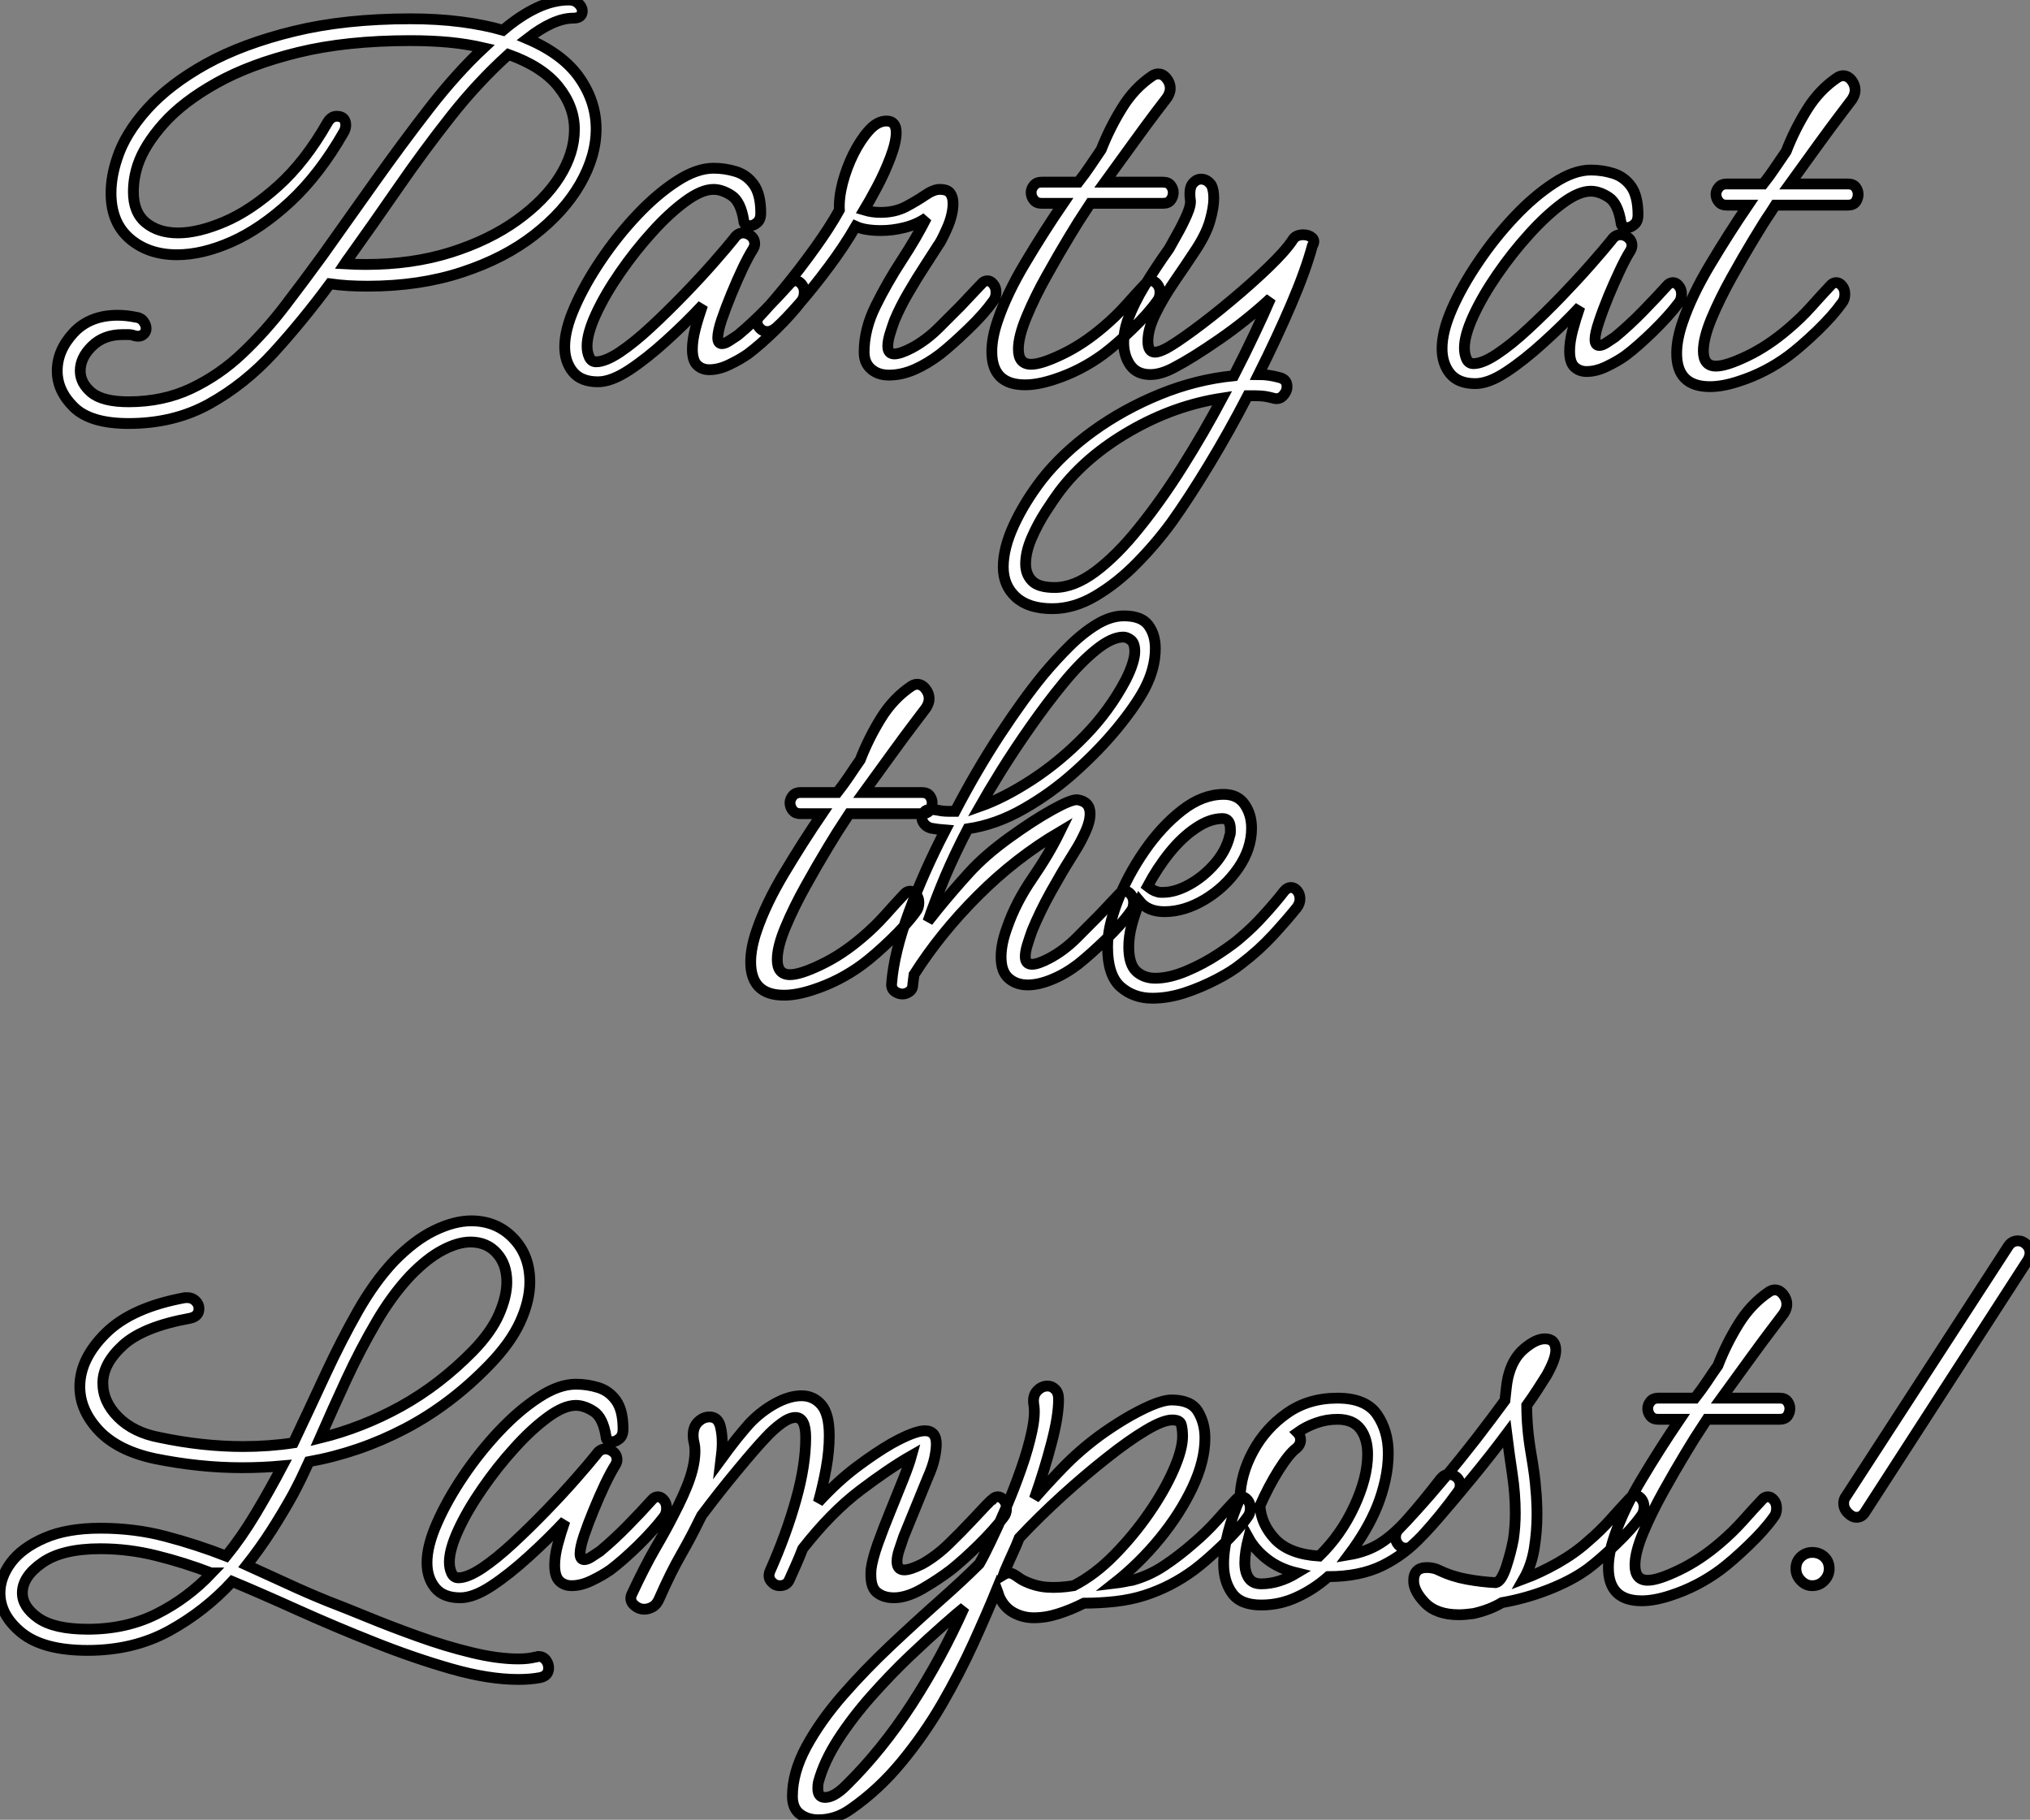<?xml version="1.0" standalone="no"?>
<svg xmlns="http://www.w3.org/2000/svg" viewBox="2.004 5.496 187.93 168.442"><rect x="2.004" y="5.496" width="187.93" height="168.442" fill="#808080" stroke="none"/><path d="M10.14 4.14L10.14 4.14Q6.61 4.14 5.07 2.63Q3.53 1.12 3.53-0.73L3.53-0.73Q3.53-2.63 5.04-4.26Q6.55-5.88 9.13-5.88L9.13-5.88Q9.91-5.88 10.75-5.71L10.75-5.71Q11.26-5.66 11.51-5.32Q11.76-4.98 11.76-4.65L11.76-4.65Q11.76-4.31 11.48-4.09Q11.20-3.86 10.70-3.98L10.70-3.98Q10.42-4.09 10.14-4.09Q9.86-4.09 9.58-4.09L9.58-4.09Q7.84-4.09 6.75-3.02Q5.66-1.96 5.66-0.73L5.66-0.73Q5.66 0.39 6.69 1.26Q7.73 2.13 10.14 2.13L10.14 2.13Q13.33 2.13 15.93 0.90Q18.54-0.34 20.66-2.35Q22.79-4.37 24.61-6.75Q26.43-9.13 28.06-11.37L28.06-11.37Q30.41-14.67 32.93-18.23Q35.45-21.78 37.97-25.03Q40.49-28.28 43.01-30.63L43.01-30.63Q41.55-30.97 39.87-31.14Q38.19-31.30 36.23-31.30L36.23-31.30Q30.30-31.30 25.84-30.21Q21.39-29.12 18.28-27.38Q15.18-25.65 13.38-23.63Q11.59-21.62 10.98-19.77L10.98-19.77Q10.58-18.54 10.58-17.30L10.58-17.30Q10.58-15.40 11.73-14.45Q12.88-13.50 14.73-13.50L14.73-13.50Q16.58-13.50 19.01-14.53Q21.45-15.57 23.97-17.84Q26.49-20.10 28.56-23.74L28.56-23.74Q28.90-24.30 29.40-24.30L29.40-24.30Q30.24-24.30 30.24-23.46L30.24-23.46Q30.24-23.18 30.07-22.85L30.07-22.85Q27.83-18.93 25.12-16.41Q22.40-13.89 19.68-12.68Q16.97-11.48 14.62-11.48L14.62-11.48Q11.98-11.48 10.25-12.96Q8.51-14.45 8.51-17.19L8.51-17.19Q8.51-18.70 9.07-20.38L9.07-20.38Q9.80-22.68 11.87-24.98Q13.94-27.27 17.33-29.15Q20.72-31.02 25.45-32.17Q30.18-33.32 36.23-33.32L36.23-33.32Q38.75-33.32 40.91-33.04Q43.06-32.76 44.80-32.26L44.80-32.26Q46.37-33.60 47.91-34.33Q49.45-35.06 50.90-35.06L50.90-35.06Q51.46-35.06 51.80-34.72Q52.14-34.38 52.14-34.05L52.14-34.05Q52.14-33.38 51.30-33.38L51.30-33.38Q49.50-33.38 47.04-31.47L47.04-31.47Q50.34-30.07 51.88-27.86Q53.42-25.65 53.42-23.13L53.42-23.13Q53.42-20.61 51.94-18.03Q50.46-15.46 47.68-13.30Q44.91-11.14 40.99-9.86Q37.07-8.57 32.26-8.57L32.26-8.57Q31.36-8.57 30.46-8.62Q29.57-8.68 28.78-8.79L28.78-8.79Q26.26-5.38 23.58-2.44Q20.89 0.50 17.61 2.32Q14.34 4.14 10.14 4.14ZM30.58-11.26L30.58-11.26Q30.46-11.09 30.35-10.95Q30.24-10.81 30.13-10.64L30.13-10.64Q31.14-10.58 32.09-10.58L32.09-10.58Q36.40-10.58 39.96-11.70Q43.51-12.82 46.09-14.67Q48.66-16.52 50.04-18.70Q51.41-20.89 51.41-23.07L51.41-23.07Q51.41-25.20 49.92-27.05Q48.44-28.90 45.30-30.02L45.30-30.02Q42.45-27.44 39.96-24.28Q37.46-21.11 35.14-17.75Q32.82-14.39 30.58-11.26ZM53.59 0.28L53.59 0.28Q52.02 0.28 51.27-0.64Q50.51-1.57 50.51-2.97L50.51-2.97Q50.51-4.54 51.44-6.64Q52.36-8.74 53.87-10.98Q55.38-13.22 57.20-15.15Q59.02-17.08 60.87-18.28Q62.72-19.49 64.29-19.49L64.29-19.49Q65.35-19.49 66.36-19.18Q67.37-18.87 68.01-17.98Q68.66-17.08 68.66-15.34L68.66-15.34Q68.66-14.73 68.32-14.45Q67.98-14.17 67.70-14.17L67.70-14.17Q67.09-14.17 67.09-14.62L67.09-14.62Q66.81-16.41 65.94-16.97Q65.07-17.53 64.29-17.53L64.29-17.53Q63.17-17.53 61.66-16.41Q60.14-15.29 58.58-13.55Q57.01-11.82 55.64-9.83Q54.26-7.84 53.42-6.02Q52.58-4.20 52.58-3.02L52.58-3.02Q52.58-2.46 52.78-2.02Q52.98-1.57 53.42-1.57L53.42-1.57Q54.26-1.57 55.61-2.46Q56.95-3.36 58.49-4.79Q60.03-6.22 61.54-7.78Q63.06-9.35 64.29-10.75Q65.52-12.15 66.19-12.99L66.19-12.99Q66.53-13.50 67.03-13.50L67.03-13.50Q67.42-13.50 67.76-13.22Q68.10-12.94 68.10-12.49L68.10-12.49Q68.10-12.26 67.93-11.98L67.93-11.98Q67.54-11.37 67.00-10.25Q66.47-9.13 65.94-7.84Q65.41-6.55 65.04-5.46Q64.68-4.37 64.68-3.81L64.68-3.81Q64.68-3.25 65.07-3.25L65.07-3.25Q65.35-3.25 65.77-3.53Q66.19-3.81 66.53-4.03L66.53-4.03Q67.87-5.15 69.10-6.41Q70.34-7.67 71.34-8.79L71.34-8.79Q71.57-9.07 71.90-9.07L71.90-9.07Q72.18-9.07 72.44-8.76Q72.69-8.46 72.69-8.01L72.69-8.01Q72.69-7.50 72.41-7.17L72.41-7.17Q71.51-5.99 70.06-4.56Q68.60-3.14 67.48-2.30L67.48-2.30Q66.75-1.79 65.77-1.32Q64.79-0.84 63.90-0.84L63.90-0.84Q63.22-0.84 62.78-1.26Q62.33-1.68 62.33-2.74L62.33-2.74Q62.33-3.58 62.61-4.65Q62.89-5.71 63.28-6.83L63.28-6.83Q61.71-5.15 59.92-3.53Q58.13-1.90 56.48-0.81Q54.82 0.28 53.59 0.28ZM80.53-0.34L80.53-0.34Q79.52-0.34 78.88-0.90Q78.23-1.46 78.23-2.46L78.23-2.46Q78.23-4.59 79.30-6.75Q80.36-8.90 81.73-11.00Q83.10-13.10 84-14.90L84-14.90Q83.10-14.28 81.98-14Q80.86-13.72 79.80-13.72L79.80-13.72Q78.29-13.72 77.45-14.11L77.45-14.11Q76.38-12.26 74.98-10.39Q73.58-8.51 72.27-7Q70.95-5.49 70.06-4.70L70.06-4.70Q69.66-4.37 69.27-4.37L69.27-4.37Q68.88-4.37 68.60-4.65Q68.32-4.93 68.32-5.26L68.32-5.26Q68.32-5.54 68.54-5.77L68.54-5.77Q69.55-6.83 70.92-8.51Q72.30-10.19 73.67-12.10Q75.04-14 75.94-15.62L75.94-15.62Q75.88-16.74 76.24-18.14Q76.61-19.54 77.25-20.83Q77.90-22.12 78.68-22.99Q79.46-23.86 80.30-23.86L80.30-23.86Q81.20-23.86 81.20-22.79L81.20-22.79Q81.20-21.90 80.67-20.50Q80.14-19.10 79.44-17.78Q78.74-16.46 78.23-15.62L78.23-15.62Q78.96-15.40 79.74-15.40L79.74-15.40Q81.09-15.40 82.10-15.93Q83.10-16.46 83.89-17.00Q84.67-17.53 85.23-17.53L85.23-17.53Q85.96-17.53 86.21-17.16Q86.46-16.80 86.46-16.24L86.46-16.24Q86.46-15.18 85.90-13.92Q85.34-12.66 85.06-12.32L85.06-12.32Q84.67-11.70 83.89-10.50Q83.10-9.30 82.32-7.95Q81.54-6.61 81.03-5.38L81.03-5.38Q80.81-4.76 80.61-4.12Q80.42-3.47 80.42-3.02L80.42-3.02Q80.42-2.30 81.03-2.30L81.03-2.30Q81.59-2.30 82.66-2.86L82.66-2.86Q84-3.58 85.15-4.73Q86.30-5.88 87.14-6.72L87.14-6.72Q87.19-6.78 87.67-7.28Q88.14-7.78 88.62-8.29Q89.10-8.79 89.10-8.79L89.10-8.79Q89.32-9.07 89.66-9.07L89.66-9.07Q89.94-9.07 90.19-8.76Q90.44-8.46 90.44-8.01L90.44-8.01Q90.44-7.50 90.16-7.17L90.16-7.17Q89.32-5.99 87.86-4.59Q86.41-3.19 85.29-2.30L85.29-2.30Q84.11-1.40 82.91-0.87Q81.70-0.34 80.53-0.34ZM93.13 0.56L93.13 0.56Q90.05 0.56 90.05-2.52L90.05-2.52Q90.05-3.81 90.61-5.43L90.61-5.43Q91.45-7.90 93.16-10.75Q94.86-13.61 96.66-16.24L96.66-16.24L94.64-16.24Q94.19-16.24 93.94-16.55Q93.69-16.86 93.69-17.25L93.69-17.25Q93.69-17.58 93.94-17.89Q94.19-18.20 94.64-18.20L94.64-18.20L98.06-18.20Q98.67-18.98 99.18-19.74Q99.68-20.50 100.18-21.22L100.18-21.22Q100.97-23.24 102.12-25.09Q103.26-26.94 104.94-28.06L104.94-28.06Q105.22-28.22 105.45-28.22L105.45-28.22Q105.90-28.22 106.23-27.80Q106.57-27.38 106.57-26.88L106.57-26.88Q106.57-26.49 106.29-26.04L106.29-26.04Q106.12-25.82 105.22-24.64Q104.33-23.46 103.10-21.76Q101.86-20.05 100.52-18.20L100.52-18.20L105.90-18.20Q106.40-18.20 106.62-17.89Q106.85-17.58 106.85-17.25L106.85-17.25Q106.85-16.86 106.62-16.55Q106.40-16.24 105.90-16.24L105.90-16.24L99.18-16.24L98.67-15.46Q98.17-14.73 97.19-13.10Q96.21-11.48 95.12-9.52Q94.02-7.56 93.27-5.74Q92.51-3.92 92.51-2.74L92.51-2.74Q92.51-1.34 93.69-1.34L93.69-1.34Q94.64-1.34 96.57-2.27Q98.50-3.19 100.41-4.82L100.41-4.82Q101.53-5.77 102.48-6.83Q103.43-7.90 104.27-8.79L104.27-8.79Q104.50-9.07 104.83-9.07L104.83-9.07Q105.11-9.07 105.36-8.76Q105.62-8.46 105.62-8.01L105.62-8.01Q105.62-7.50 105.34-7.17L105.34-7.17Q104.50-5.99 103.01-4.56Q101.53-3.14 100.41-2.30L100.41-2.30Q98.28-0.73 95.82 0.06L95.82 0.06Q94.30 0.56 93.13 0.56ZM104.72-0.39L104.72-0.39Q103.49-0.39 102.87-1.26Q102.26-2.13 102.26-3.36L102.26-3.36Q102.26-4.31 102.59-5.32L102.59-5.32Q103.21-7 104.22-8.65Q105.22-10.30 106.46-12.04L106.46-12.04Q106.68-12.43 107.18-13.33Q107.69-14.22 108.11-15.18Q108.53-16.13 108.42-16.63L108.42-16.63Q108.30-17.64 108.64-18.06Q108.98-18.48 109.42-18.48L109.42-18.48Q109.98-18.48 110.38-17.92L110.38-17.92Q110.60-17.47 110.60-16.69L110.60-16.69Q110.60-15.85 110.24-14.59Q109.87-13.33 108.86-11.82L108.86-11.82Q107.97-10.47 106.93-8.96Q105.90-7.45 105.20-6.02Q104.50-4.59 104.50-3.47L104.50-3.47Q104.50-2.46 105.17-2.46L105.17-2.46Q105.50-2.46 106.18-2.80L106.18-2.80Q107.02-3.25 108.70-4.48Q110.38-5.71 112.25-7.28Q114.13-8.85 115.70-10.36Q117.26-11.87 117.88-12.82L117.88-12.82Q118.16-13.33 118.89-13.33L118.89-13.33Q119.39-13.33 119.70-13.05Q120.01-12.77 119.73-12.32L119.73-12.32Q119.11-10.02 117.77-6.89Q116.42-3.75 114.74-0.39L114.74-0.39Q115.70-0.39 116.70-0.11L116.70-0.11Q117.38 0.06 117.38 0.73L117.38 0.73Q117.38 1.18 117.01 1.57Q116.65 1.96 116.09 1.79L116.09 1.79Q115.70 1.68 115.30 1.62Q114.91 1.57 114.46 1.57L114.46 1.57Q114.07 1.57 113.74 1.57L113.74 1.57Q112.00 4.93 110.15 7.98Q108.30 11.03 106.74 13.22L106.74 13.22Q105.28 15.23 103.46 17.08Q101.64 18.93 99.65 20.10Q97.66 21.28 95.65 21.28L95.65 21.28Q93.46 21.28 92.29 20.22Q91.11 19.15 91.11 17.42L91.11 17.42Q91.11 15.68 92.09 13.55Q93.07 11.42 94.70 9.30L94.70 9.30Q96.60 6.89 99.43 4.84Q102.26 2.80 105.62 1.43Q108.98 0.06 112.45-0.28L112.45-0.28Q113.46-2.24 114.32-4.06Q115.19-5.88 115.86-7.45L115.86-7.45Q113.62-5.38 111.10-3.64Q108.58-1.90 106.96-1.06L106.96-1.06Q105.73-0.39 104.72-0.39ZM95.87 19.32L95.87 19.32Q97.66 19.32 99.65 17.84Q101.64 16.35 103.68 13.80Q105.73 11.26 107.69 8.15Q109.65 5.04 111.38 1.79L111.38 1.79Q106.96 2.46 102.87 4.82Q98.78 7.17 96.32 10.42L96.32 10.42Q95.82 11.09 95.06 12.26Q94.30 13.44 93.74 14.73Q93.18 16.02 93.18 17.14L93.18 17.14Q93.18 18.09 93.77 18.70Q94.36 19.32 95.87 19.32Z" fill="white" stroke="black" transform="translate(4.3 0) scale(1 1) translate(-0.528 40.556)"/><path d="M4.82 0.28L4.82 0.28Q3.25 0.28 2.49-0.64Q1.74-1.57 1.74-2.97L1.74-2.97Q1.74-4.54 2.66-6.64Q3.58-8.74 5.10-10.98Q6.61-13.22 8.43-15.15Q10.25-17.08 12.10-18.28Q13.94-19.49 15.51-19.49L15.51-19.49Q16.58-19.49 17.58-19.18Q18.59-18.87 19.24-17.98Q19.88-17.08 19.88-15.34L19.88-15.34Q19.88-14.73 19.54-14.45Q19.21-14.17 18.93-14.17L18.93-14.17Q18.31-14.17 18.31-14.62L18.31-14.62Q18.03-16.41 17.16-16.97Q16.30-17.53 15.51-17.53L15.51-17.53Q14.39-17.53 12.88-16.41Q11.37-15.29 9.80-13.55Q8.23-11.82 6.86-9.83Q5.49-7.84 4.65-6.02Q3.81-4.20 3.81-3.02L3.81-3.02Q3.81-2.46 4.00-2.02Q4.20-1.57 4.65-1.57L4.65-1.57Q5.49-1.57 6.83-2.46Q8.18-3.36 9.72-4.79Q11.26-6.22 12.77-7.78Q14.28-9.35 15.51-10.75Q16.74-12.15 17.42-12.99L17.42-12.99Q17.75-13.50 18.26-13.50L18.26-13.50Q18.65-13.50 18.98-13.22Q19.32-12.94 19.32-12.49L19.32-12.49Q19.32-12.26 19.15-11.98L19.15-11.98Q18.76-11.37 18.23-10.25Q17.70-9.13 17.16-7.84Q16.63-6.55 16.27-5.46Q15.90-4.37 15.90-3.81L15.90-3.81Q15.90-3.25 16.30-3.25L16.30-3.25Q16.58-3.25 17.00-3.53Q17.42-3.81 17.75-4.03L17.75-4.03Q19.10-5.15 20.33-6.41Q21.56-7.67 22.57-8.79L22.57-8.79Q22.79-9.07 23.13-9.07L23.13-9.07Q23.41-9.07 23.66-8.76Q23.91-8.46 23.91-8.01L23.91-8.01Q23.91-7.50 23.63-7.17L23.63-7.17Q22.74-5.99 21.28-4.56Q19.82-3.14 18.70-2.30L18.70-2.30Q17.98-1.79 17.00-1.32Q16.02-0.84 15.12-0.84L15.12-0.84Q14.45-0.84 14-1.26Q13.55-1.68 13.55-2.74L13.55-2.74Q13.55-3.58 13.83-4.65Q14.11-5.71 14.50-6.83L14.50-6.83Q12.94-5.15 11.14-3.53Q9.35-1.90 7.70-0.81Q6.05 0.28 4.82 0.28ZM26.54 0.56L26.54 0.56Q23.46 0.56 23.46-2.52L23.46-2.52Q23.46-3.81 24.02-5.43L24.02-5.43Q24.86-7.90 26.57-10.75Q28.28-13.61 30.07-16.24L30.07-16.24L28.06-16.24Q27.61-16.24 27.36-16.55Q27.10-16.86 27.10-17.25L27.10-17.25Q27.10-17.58 27.36-17.89Q27.61-18.20 28.06-18.20L28.06-18.20L31.47-18.20Q32.09-18.98 32.59-19.74Q33.10-20.50 33.60-21.22L33.60-21.22Q34.38-23.24 35.53-25.09Q36.68-26.94 38.36-28.06L38.36-28.06Q38.64-28.22 38.86-28.22L38.86-28.22Q39.31-28.22 39.65-27.80Q39.98-27.38 39.98-26.88L39.98-26.88Q39.98-26.49 39.70-26.04L39.70-26.04Q39.54-25.82 38.64-24.64Q37.74-23.46 36.51-21.76Q35.28-20.05 33.94-18.20L33.94-18.20L39.31-18.20Q39.82-18.20 40.04-17.89Q40.26-17.58 40.26-17.25L40.26-17.25Q40.26-16.86 40.04-16.55Q39.82-16.24 39.31-16.24L39.31-16.24L32.59-16.24L32.09-15.46Q31.58-14.73 30.60-13.10Q29.62-11.48 28.53-9.52Q27.44-7.56 26.68-5.74Q25.93-3.92 25.93-2.74L25.93-2.74Q25.93-1.34 27.10-1.34L27.10-1.34Q28.06-1.34 29.99-2.27Q31.92-3.19 33.82-4.82L33.82-4.82Q34.94-5.77 35.90-6.83Q36.85-7.90 37.69-8.79L37.69-8.79Q37.91-9.07 38.25-9.07L38.25-9.07Q38.53-9.07 38.78-8.76Q39.03-8.46 39.03-8.01L39.03-8.01Q39.03-7.50 38.75-7.17L38.75-7.17Q37.91-5.99 36.43-4.56Q34.94-3.14 33.82-2.30L33.82-2.30Q31.70-0.73 29.23 0.06L29.23 0.06Q27.72 0.56 26.54 0.56Z" fill="white" stroke="black" transform="translate(134.5 0) scale(1 1) translate(-0.736 40.724)"/><path d="M7.84 0.56L7.84 0.56Q4.76 0.56 4.76-2.52L4.76-2.52Q4.76-3.81 5.32-5.43L5.32-5.43Q6.16-7.90 7.87-10.75Q9.58-13.61 11.37-16.24L11.37-16.24L9.35-16.24Q8.90-16.24 8.65-16.55Q8.40-16.86 8.40-17.25L8.40-17.25Q8.40-17.58 8.65-17.89Q8.90-18.20 9.35-18.20L9.35-18.20L12.77-18.20Q13.38-18.98 13.89-19.74Q14.39-20.50 14.90-21.22L14.90-21.22Q15.68-23.24 16.83-25.09Q17.98-26.94 19.66-28.06L19.66-28.06Q19.94-28.22 20.16-28.22L20.16-28.22Q20.61-28.22 20.94-27.80Q21.28-27.38 21.28-26.88L21.28-26.88Q21.28-26.49 21-26.04L21-26.04Q20.83-25.82 19.94-24.64Q19.04-23.46 17.81-21.76Q16.58-20.05 15.23-18.20L15.23-18.20L20.61-18.20Q21.11-18.20 21.34-17.89Q21.56-17.58 21.56-17.25L21.56-17.25Q21.56-16.86 21.34-16.55Q21.11-16.24 20.61-16.24L20.61-16.24L13.89-16.24L13.38-15.46Q12.88-14.73 11.90-13.10Q10.92-11.48 9.83-9.52Q8.74-7.56 7.98-5.74Q7.22-3.92 7.22-2.74L7.22-2.74Q7.22-1.34 8.40-1.34L8.40-1.34Q9.35-1.34 11.28-2.27Q13.22-3.19 15.12-4.82L15.12-4.82Q16.24-5.77 17.19-6.83Q18.14-7.90 18.98-8.79L18.98-8.79Q19.21-9.07 19.54-9.07L19.54-9.07Q19.82-9.07 20.08-8.76Q20.33-8.46 20.33-8.01L20.33-8.01Q20.33-7.50 20.05-7.17L20.05-7.17Q19.21-5.99 17.72-4.56Q16.24-3.14 15.12-2.30L15.12-2.30Q12.99-0.73 10.53 0.06L10.53 0.06Q9.02 0.56 7.84 0.56ZM18.82 0.45L18.82 0.45Q18.42 0.45 18.09 0.20Q17.75-0.06 17.81-0.56L17.81-0.56Q18.03-3.36 19.40-7.11Q20.78-10.86 22.79-14.73L22.79-14.73Q22.12-14.78 21.45-14.90L21.45-14.90Q21.06-15.01 20.83-15.29Q20.61-15.57 20.61-15.85L20.61-15.85Q20.61-16.13 20.80-16.38Q21-16.63 21.39-16.63L21.39-16.63Q21.73-16.63 22.15-16.55Q22.57-16.46 23.07-16.46L23.07-16.46Q23.41-16.46 23.69-16.46L23.69-16.46Q25.65-20.22 27.83-23.55Q30.02-26.88 31.86-29.12L31.86-29.12Q32.98-30.46 34.22-31.70Q35.45-32.93 36.76-33.74Q38.08-34.55 39.31-34.55L39.31-34.55Q40.94-34.55 41.58-33.68Q42.22-32.82 42.22-31.53L42.22-31.53Q42.22-29.68 41.22-27.78L41.22-27.78Q40.38-26.21 38.70-24.16Q37.02-22.12 34.80-20.13Q32.59-18.14 30.04-16.69Q27.50-15.23 24.86-14.84L24.86-14.84Q23.69-12.60 22.76-10.42Q21.84-8.23 21.17-6.27L21.17-6.27Q21.62-6.83 22.06-7.39L22.06-7.39Q23.52-9.18 24.98-10.78Q26.43-12.38 28.67-14L28.67-14Q30.91-15.62 32.68-16.60Q34.44-17.58 35-17.53L35-17.53Q36.18-17.36 36.18-16.24L36.18-16.24Q36.18-15.51 35.76-14.59Q35.34-13.66 34.89-12.94Q34.44-12.21 34.27-11.93L34.27-11.93Q33.66-10.98 32.59-9.07Q31.53-7.17 30.80-5.38L30.80-5.38Q30.58-4.76 30.38-4.12Q30.18-3.47 30.18-3.02L30.18-3.02Q30.18-2.30 30.80-2.30L30.80-2.30Q31.36-2.30 32.42-2.86L32.42-2.86Q33.77-3.58 34.92-4.73Q36.06-5.88 36.90-6.72L36.90-6.72Q36.96-6.78 37.44-7.28Q37.91-7.78 38.39-8.29Q38.86-8.79 38.86-8.79L38.86-8.79Q39.09-9.07 39.42-9.07L39.42-9.07Q39.70-9.07 39.96-8.76Q40.21-8.46 40.21-8.01L40.21-8.01Q40.21-7.50 39.93-7.17L39.93-7.17Q39.09-5.99 37.63-4.59Q36.18-3.19 35.06-2.30L35.06-2.30Q33.88-1.40 32.65-0.90Q31.42-0.39 30.41-0.39L30.41-0.39Q29.34-0.39 28.64-1.01Q27.94-1.62 27.94-2.97L27.94-2.97Q27.94-4.20 28.50-5.71L28.50-5.71Q29.29-8.01 30.83-10.25Q32.37-12.49 33.38-14.56L33.38-14.56Q29.29-12.15 25.82-8.68Q22.34-5.21 19.88-1.34L19.88-1.34Q19.82-0.90 19.77-0.45L19.77-0.45Q19.77 0 19.46 0.22Q19.15 0.45 18.82 0.45ZM39.26-32.59L39.26-32.59Q38.19-32.59 36.74-31.42Q35.28-30.24 33.74-28.36Q32.20-26.49 30.69-24.33Q29.18-22.18 27.94-20.19Q26.71-18.20 25.98-16.91L25.98-16.91Q28.22-17.70 30.80-19.38Q33.38-21.06 35.67-23.41Q37.97-25.76 39.48-28.62L39.48-28.62Q39.93-29.51 40.12-30.16Q40.32-30.80 40.32-31.25L40.32-31.25Q40.32-32.03 39.96-32.31Q39.59-32.59 39.26-32.59ZM41.94 0.84L41.94 0.84Q40.21 0.84 39.00-0.22Q37.80-1.29 37.80-3.92L37.80-3.92Q37.80-5.71 38.72-8.12Q39.65-10.53 41.22-12.80Q42.78-15.06 44.69-16.55Q46.59-18.03 48.55-18.03L48.55-18.03Q49.84-18.03 50.48-17.11Q51.13-16.18 51.13-14.90L51.13-14.90Q51.13-12.99 49.90-11.20Q48.66-9.41 46.79-8.29Q44.91-7.17 43.06-7.17L43.06-7.17Q41.55-7.17 40.77-8.12L40.77-8.12Q40.32-7 40.04-5.94Q39.76-4.87 39.76-3.92L39.76-3.92Q39.76-2.30 40.46-1.65Q41.16-1.01 42.22-1.01L42.22-1.01Q43.51-1.01 45.11-1.68Q46.70-2.35 48.10-3.28Q49.50-4.20 50.18-4.82L50.18-4.82Q51.30-5.77 52.33-6.92Q53.37-8.06 54.15-9.07L54.15-9.07Q54.43-9.41 54.77-9.41L54.77-9.41Q55.10-9.41 55.36-9.10Q55.61-8.79 55.61-8.34L55.61-8.34Q55.61-7.95 55.33-7.56L55.33-7.56Q54.43-6.44 53.12-5.01Q51.80-3.58 50.18-2.35L50.18-2.35Q49.28-1.62 47.88-0.90Q46.48-0.17 44.94 0.34Q43.40 0.84 41.94 0.84ZM42.95-8.96L42.95-8.96Q44.07-8.96 45.39-9.69Q46.70-10.42 47.74-11.62Q48.78-12.82 49.11-14.22L49.11-14.22Q49.17-14.34 49.17-14.50Q49.17-14.67 49.17-14.78L49.17-14.78Q49.17-15.79 48.44-15.79L48.44-15.79Q47.26-15.79 45.98-14.92Q44.69-14.06 43.54-12.63Q42.39-11.20 41.50-9.52L41.50-9.52Q41.72-9.35 41.94-9.21Q42.17-9.07 42.39-9.02L42.39-9.02Q42.50-8.96 42.67-8.96Q42.84-8.96 42.95-8.96Z" fill="white" stroke="black" transform="translate(67.5 56) scale(1 1) translate(-0.76 41.052)"/><path d="M50.85 7.84L50.85 7.84Q48.10 7.84 44.66 6.86Q41.22 5.88 37.55 4.42Q33.88 2.97 30.46 1.43Q27.05-0.11 24.36-1.23L24.36-1.23Q21.84 1.51 18.54 3.33Q15.23 5.15 10.98 5.15L10.98 5.15Q6.89 5.15 4.87 3.53Q2.86 1.90 2.86-0.17L2.86-0.17Q2.86-1.62 3.89-3.00Q4.93-4.37 7-5.26Q9.07-6.16 12.15-6.16L12.15-6.16Q15.34-6.16 18.20-5.40Q21.06-4.65 23.80-3.58L23.80-3.58Q25.26-5.38 26.54-7.53Q27.83-9.69 29.01-11.93L29.01-11.93Q27.16-11.76 25.26-11.76L25.26-11.76Q21.34-11.76 17.19-12.60L17.19-12.60Q13.78-13.33 12.01-15.20Q10.25-17.08 10.25-19.26L10.25-19.26Q10.25-21.84 12.66-24.22Q15.06-26.60 19.99-27.50L19.99-27.50L20.22-27.50Q20.66-27.50 20.97-27.19Q21.28-26.88 21.28-26.49L21.28-26.49Q21.28-25.76 20.44-25.59L20.44-25.59Q16.13-24.81 14.25-23.10Q12.38-21.39 12.38-19.60L12.38-19.60Q12.38-17.86 13.80-16.44Q15.23-15.01 17.64-14.56L17.64-14.56Q21.62-13.72 25.37-13.72L25.37-13.72Q27.78-13.72 30.02-14.06L30.02-14.06Q31.53-17.25 32.98-20.38Q34.44-23.52 35.98-26.24Q37.52-28.95 39.31-30.86L39.31-30.86Q41.22-32.82 43.06-33.71Q44.91-34.61 46.48-34.61L46.48-34.61Q48.83-34.61 50.37-33.01Q51.91-31.42 51.91-28.95L51.91-28.95Q51.91-27.22 51.02-25.26Q50.12-23.30 48.16-21.28L48.16-21.28Q44.58-17.58 40.35-15.37Q36.12-13.16 31.47-12.32L31.47-12.32Q31.08-11.48 30.72-10.72Q30.35-9.97 29.96-9.24L29.96-9.24Q29.06-7.62 28-5.96Q26.94-4.31 25.70-2.74L25.70-2.74Q27.55-1.90 29.43-1.04Q31.30-0.17 33.26 0.62L33.26 0.62Q34.72 1.18 36.90 2.07Q39.09 2.97 41.58 3.86Q44.07 4.76 46.51 5.35Q48.94 5.94 50.85 5.94L50.85 5.94Q51.74 5.94 52.42 5.77L52.42 5.77Q52.53 5.77 52.58 5.74Q52.64 5.71 52.70 5.71L52.70 5.71Q53.14 5.71 53.40 6.05Q53.65 6.38 53.65 6.78L53.65 6.78Q53.65 7.50 52.86 7.67L52.86 7.67Q51.97 7.84 50.85 7.84ZM40.82-29.51L40.82-29.51Q39.14-27.72 37.69-25.23Q36.23-22.74 34.94-19.96Q33.66-17.19 32.48-14.50L32.48-14.50Q36.40-15.46 39.98-17.44Q43.57-19.43 46.65-22.57L46.65-22.57Q48.33-24.30 49.06-25.96Q49.78-27.61 49.78-28.95L49.78-28.95Q49.78-30.58 48.86-31.61Q47.94-32.65 46.42-32.65L46.42-32.65Q45.25-32.65 43.82-31.89Q42.39-31.14 40.82-29.51ZM4.93-0.17L4.93-0.17Q4.93 1.12 6.41 2.16Q7.90 3.19 10.98 3.19L10.98 3.19Q14.56 3.19 17.39 1.76Q20.22 0.34 22.46-2.02L22.46-2.02L22.40-2.02Q19.94-2.97 17.36-3.61Q14.78-4.26 12.15-4.26L12.15-4.26Q8.62-4.26 6.78-2.97Q4.93-1.68 4.93-0.17ZM45.47 0.28L45.47 0.28Q43.90 0.28 43.15-0.64Q42.39-1.57 42.39-2.97L42.39-2.97Q42.39-4.54 43.32-6.64Q44.24-8.74 45.75-10.98Q47.26-13.22 49.08-15.15Q50.90-17.08 52.75-18.28Q54.60-19.49 56.17-19.49L56.17-19.49Q57.23-19.49 58.24-19.18Q59.25-18.87 59.89-17.98Q60.54-17.08 60.54-15.34L60.54-15.34Q60.54-14.73 60.20-14.45Q59.86-14.17 59.58-14.17L59.58-14.17Q58.97-14.17 58.97-14.62L58.97-14.62Q58.69-16.41 57.82-16.97Q56.95-17.53 56.17-17.53L56.17-17.53Q55.05-17.53 53.54-16.41Q52.02-15.29 50.46-13.55Q48.89-11.82 47.52-9.83Q46.14-7.84 45.30-6.02Q44.46-4.20 44.46-3.02L44.46-3.02Q44.46-2.46 44.66-2.02Q44.86-1.57 45.30-1.57L45.30-1.57Q46.14-1.57 47.49-2.46Q48.83-3.36 50.37-4.79Q51.91-6.22 53.42-7.78Q54.94-9.35 56.17-10.75Q57.40-12.15 58.07-12.99L58.07-12.99Q58.41-13.50 58.91-13.50L58.91-13.50Q59.30-13.50 59.64-13.22Q59.98-12.94 59.98-12.49L59.98-12.49Q59.98-12.26 59.81-11.98L59.81-11.98Q59.42-11.37 58.88-10.25Q58.35-9.13 57.82-7.84Q57.29-6.55 56.92-5.46Q56.56-4.37 56.56-3.81L56.56-3.81Q56.56-3.25 56.95-3.25L56.95-3.25Q57.23-3.25 57.65-3.53Q58.07-3.81 58.41-4.03L58.41-4.03Q59.75-5.15 60.98-6.41Q62.22-7.67 63.22-8.79L63.22-8.79Q63.45-9.07 63.78-9.07L63.78-9.07Q64.06-9.07 64.32-8.76Q64.57-8.46 64.57-8.01L64.57-8.01Q64.57-7.50 64.29-7.17L64.29-7.17Q63.39-5.99 61.94-4.56Q60.48-3.14 59.36-2.30L59.36-2.30Q58.63-1.79 57.65-1.32Q56.67-0.84 55.78-0.84L55.78-0.84Q55.10-0.84 54.66-1.26Q54.21-1.68 54.21-2.74L54.21-2.74Q54.21-3.58 54.49-4.65Q54.77-5.71 55.16-6.83L55.16-6.83Q53.59-5.15 51.80-3.53Q50.01-1.90 48.36-0.81Q46.70 0.28 45.47 0.28ZM62.50 1.34L62.50 1.34Q62.05 1.34 61.66 1.04Q61.26 0.73 61.26 0.34L61.26 0.34Q61.26 0.22 61.29 0.11Q61.32 0 61.38-0.11L61.38-0.11Q62.50-2.52 63.50-4.26Q64.51-5.99 65.13-7.22L65.13-7.22Q66.25-9.35 66.72-10.75Q67.20-12.15 67.20-13.33L67.20-13.33Q67.20-13.72 67.12-14.06Q67.03-14.39 67.03-14.78L67.03-14.78Q67.03-15.57 67.51-16.02Q67.98-16.46 68.54-16.46L68.54-16.46Q69.33-16.46 69.55-15.57L69.55-15.57Q69.72-14.90 69.72-14.06L69.72-14.06Q69.72-13.72 69.69-13.33Q69.66-12.94 69.61-12.54L69.61-12.54Q70.39-13.61 71.06-14.45Q71.74-15.29 72.24-15.85L72.24-15.85Q73.30-16.97 74.62-17.70Q75.94-18.42 77.06-18.42L77.06-18.42Q78.18-18.42 78.90-17.58Q79.63-16.74 79.63-14.73L79.63-14.73Q79.63-13.33 79.35-11.76Q79.07-10.19 78.62-8.57L78.62-8.57Q80.36-10.47 82.15-11.82Q83.94-13.16 85.40-14L85.40-14Q87.53-15.18 88.48-15.18L88.48-15.18Q89.54-15.18 89.54-13.94L89.54-13.94Q89.54-13.44 89.38-12.66Q89.21-11.87 88.76-10.86L88.76-10.86L86.52-5.38Q86.30-4.76 86.10-4.14Q85.90-3.53 85.90-3.08L85.90-3.08Q85.90-2.30 86.58-2.30L86.58-2.30Q87.14-2.30 88.26-2.86L88.26-2.86Q89.54-3.58 90.72-4.73Q91.90-5.88 92.68-6.72L92.68-6.72Q92.74-6.78 93.21-7.28Q93.69-7.78 94.16-8.29Q94.64-8.79 94.70-8.79L94.70-8.79Q94.92-9.07 95.26-9.07L95.26-9.07Q95.54-9.07 95.79-8.76Q96.04-8.46 96.04-8.01L96.04-8.01Q96.04-7.50 95.76-7.17L95.76-7.17Q94.86-5.99 93.44-4.59Q92.01-3.19 90.89-2.30L90.89-2.30Q89.71-1.40 88.26-0.56Q86.80 0.28 85.62 0.28L85.62 0.28Q84.62 0.28 84-0.25Q83.38-0.78 83.50-2.35L83.50-2.35Q83.61-3.25 84.11-4.68Q84.62-6.10 85.26-7.67Q85.90-9.24 86.46-10.64Q87.02-12.04 87.25-12.88L87.25-12.88Q85.18-11.70 82.49-9.66Q79.80-7.62 77.17-4.26L77.17-4.26Q76.89-3.53 76.58-2.83Q76.27-2.13 75.94-1.40L75.94-1.40Q75.71-0.84 75.04-0.84L75.04-0.84Q74.59-0.84 74.26-1.23Q73.92-1.62 74.14-2.18L74.14-2.18Q75.66-5.60 76.55-8.79Q77.45-11.98 77.45-14.56L77.45-14.56Q77.45-16.41 76.50-16.41L76.50-16.41Q75.94-16.41 75.18-15.85Q74.42-15.29 73.70-14.50L73.70-14.50Q72.80-13.55 71.15-11.56Q69.50-9.58 67.82-7.34L67.82-7.34L67.59-6.89Q66.86-5.38 65.91-3.72Q64.96-2.07 63.90 0.34L63.90 0.34Q63.67 0.90 63.28 1.12Q62.89 1.34 62.50 1.34ZM117.82-9.07L117.82-9.07Q118.10-9.07 118.36-8.76Q118.61-8.46 118.61-8.01L118.61-8.01Q118.61-7.50 118.33-7.17L118.33-7.17Q117.49-5.99 116.00-4.56Q114.52-3.14 113.40-2.30L113.40-2.30Q111.27-0.73 108.81 0.06L108.81 0.06Q107.58 0.45 106.12 0.62Q104.66 0.78 103.21 0.78L103.21 0.78Q101.98 1.40 100.83 1.76Q99.68 2.13 98.56 2.13L98.56 2.13Q97.55 2.13 96.68 1.65Q95.82 1.18 95.37 0.17L95.37 0.17Q95.31 0 95.26-0.17Q95.20-0.34 95.14-0.50L95.14-0.50Q94.25 1.68 92.99 4.45Q91.73 7.22 90.08 10.08Q88.42 12.94 86.32 15.48Q84.22 18.03 81.65 19.82L81.65 19.82Q80.25 20.83 78.62 20.83L78.62 20.83Q77.62 20.83 76.92 20.30Q76.22 19.77 76.22 18.65L76.22 18.65Q76.22 16.46 77.50 14.08Q78.79 11.70 80.86 9.32Q82.94 6.94 85.32 4.70Q87.70 2.46 89.88 0.53Q92.06-1.40 93.52-2.86L93.52-2.86Q93.91-3.53 94.58-4.93Q95.26-6.33 96.01-8.09Q96.77-9.86 97.41-11.70Q98.06-13.55 98.39-15.12Q98.73-16.69 98.56-17.64L98.56-17.64Q98.45-18.42 98.87-18.87Q99.29-19.32 99.85-19.32L99.85-19.32Q100.24-19.32 100.55-19.01Q100.86-18.70 100.86-18.09L100.86-18.09Q100.86-16.52 100.21-14.06Q99.57-11.59 98.62-8.90L98.62-8.90Q99.68-10.14 101.22-11.73Q102.76-13.33 104.66-14.73L104.66-14.73Q105.73-15.51 106.99-16.27Q108.25-17.02 109.42-17.53Q110.60-18.03 111.33-18.03L111.33-18.03Q113.12-18.03 113.76-16.97Q114.41-15.90 114.41-14.50L114.41-14.50Q114.41-12.38 113.26-9.94Q112.11-7.50 110.21-5.18Q108.30-2.86 106.01-1.06L106.01-1.06Q106.51-1.12 106.93-1.20Q107.35-1.29 107.69-1.34L107.69-1.34Q109.31-1.79 110.68-2.72Q112.06-3.64 113.40-4.82L113.40-4.82Q114.52-5.77 115.47-6.83Q116.42-7.90 117.26-8.79L117.26-8.79Q117.49-9.07 117.82-9.07ZM111.38-16.18L111.38-16.18Q110.54-16.18 108.95-15.23Q107.35-14.28 105.34-12.68Q103.32-11.09 101.19-9.16Q99.06-7.22 97.22-5.26L97.22-5.26Q96.94-4.54 96.60-3.81Q96.26-3.08 95.98-2.41L95.98-2.41Q95.93-2.30 95.87-2.16Q95.82-2.02 95.76-1.85L95.76-1.85Q96.04-2.02 96.26-2.02L96.26-2.02Q96.54-2.02 96.94-1.74Q97.33-1.46 97.55-1.34L97.55-1.34Q98.67-0.78 99.79-0.70Q100.91-0.62 102.26-0.84L102.26-0.84Q104.22-1.85 106.01-3.67Q107.80-5.49 109.23-7.56Q110.66-9.63 111.50-11.54Q112.34-13.44 112.34-14.67L112.34-14.67Q112.34-15.29 112.22-15.74Q112.11-16.18 111.38-16.18ZM81.20 17.64L81.20 17.64Q84.50 14.39 87.28 10.11Q90.05 5.82 92.12 1.18L92.12 1.18Q91.56 1.62 90.19 2.83Q88.82 4.03 87.05 5.71Q85.29 7.39 83.52 9.38Q81.76 11.37 80.44 13.41Q79.13 15.46 78.62 17.36L78.62 17.36Q78.57 17.58 78.57 17.92L78.57 17.92Q78.57 18.76 79.24 18.76L79.24 18.76Q80.08 18.76 81.20 17.64ZM119.62 0.95L119.62 0.95Q117.71 0.95 116.93-0.14Q116.14-1.23 116.14-2.86L116.14-2.86Q116.14-4.20 116.56-5.80Q116.98-7.39 117.66-8.96L117.66-8.96Q117.71-11.14 118.86-13.27Q120.01-15.40 122.00-16.80Q123.98-18.20 126.67-18.20L126.67-18.20Q129.30-18.20 130.34-16.69Q131.38-15.18 131.38-13.10L131.38-13.10Q131.38-11.87 131.10-10.61Q130.82-9.35 130.37-8.23L130.37-8.23Q129.92-7.11 129.25-5.96Q128.58-4.82 127.74-3.70L127.74-3.70Q129.42-3.98 130.68-4.79Q131.94-5.60 133.22-7.06Q134.51-8.51 136.25-10.75L136.25-10.75Q136.58-11.14 136.98-11.14L136.98-11.14Q137.42-11.14 137.73-10.86Q138.04-10.58 138.04-10.14L138.04-10.14Q138.04-9.80 137.82-9.52L137.82-9.52Q136.19-7.28 134.54-5.49Q132.89-3.70 130.82-2.69Q128.74-1.68 125.83-1.68L125.83-1.68Q124.49-0.50 122.92 0.22Q121.35 0.95 119.62 0.95ZM122.86-13.55L122.86-13.55Q122.19-13.05 121.24-11.54Q120.29-10.02 119.50-8.23L119.50-8.23Q119.62-6.50 120.93-5.12Q122.25-3.75 124.99-3.58L124.99-3.58Q127.01-5.54 128.24-8.20Q129.47-10.86 129.47-12.99L129.47-12.99Q129.47-14.45 128.80-15.34Q128.13-16.24 126.67-16.24L126.67-16.24Q125.66-16.24 124.71-15.90Q123.76-15.57 122.98-15.01L122.98-15.01Q123.26-14.73 123.26-14.34L123.26-14.34Q123.26-13.89 122.86-13.55ZM118.10-2.97L118.10-2.97Q118.10-2.07 118.47-1.54Q118.83-1.01 119.62-1.01L119.62-1.01Q121.24-1.01 122.92-2.02L122.92-2.02Q121.30-2.41 120.18-3.28Q119.06-4.14 118.44-5.26L118.44-5.26Q118.10-3.92 118.10-2.97ZM137.93 1.85L137.93 1.85Q135.86 1.85 134.79 0.76Q133.73-0.34 133.73-1.29L133.73-1.29Q133.73-2.52 134.96-2.52L134.96-2.52Q135.24-2.52 135.52-2.46Q135.80-2.41 136.14-2.24L136.14-2.24Q137.31-1.68 138.68-1.43Q140.06-1.18 141.34-1.12L141.34-1.12Q141.85-1.23 142.30-2.58Q142.74-3.92 142.97-5.15L142.97-5.15Q143.14-6.33 143.14-7.56L143.14-7.56Q143.14-9.35 142.86-11.20Q142.58-13.05 142.35-14.90L142.35-14.90Q140.84-12.88 139.16-10.84Q137.48-8.79 136.02-7.11Q134.57-5.43 133.56-4.54L133.56-4.54Q133.34-4.31 133-4.31L133-4.31Q132.61-4.31 132.33-4.62Q132.05-4.93 132.05-5.32L132.05-5.32Q132.05-5.82 132.44-6.16L132.44-6.16Q132.94-6.66 134.06-7.90Q135.18-9.13 136.61-10.84Q138.04-12.54 139.50-14.42Q140.95-16.30 142.18-17.98L142.18-17.98Q142.24-18.54 142.30-19.07Q142.35-19.60 142.46-20.10L142.46-20.10Q142.86-21.84 143.95-22.76Q145.04-23.69 145.88-23.69L145.88-23.69Q146.89-23.69 146.89-22.62L146.89-22.62Q146.89-21.84 146.05-20.33L146.05-20.33Q145.66-19.71 145.21-19.01Q144.76-18.31 144.20-17.53L144.20-17.53Q144.20-15.40 144.59-13.13Q144.98-10.86 145.04-9.74L145.04-9.74Q145.10-9.18 145.12-8.62Q145.15-8.06 145.15-7.45L145.15-7.45Q145.15-5.88 144.90-4.31Q144.65-2.74 143.92-1.46L143.92-1.46Q145.43-2.02 147.06-2.94Q148.68-3.86 149.86-4.93L149.86-4.93Q150.98-5.88 151.93-6.94Q152.88-8.01 153.72-8.90L153.72-8.90Q153.94-9.18 154.28-9.18L154.28-9.18Q154.56-9.18 154.81-8.88Q155.06-8.57 155.06-8.12L155.06-8.12Q155.06-7.62 154.78-7.28L154.78-7.28Q153.94-6.10 152.46-4.68Q150.98-3.25 149.86-2.41L149.86-2.41Q148.40-1.34 146.27-0.50Q144.14 0.34 141.90 0.73L141.90 0.73Q140.78 1.40 139.27 1.74L139.27 1.74Q138.88 1.79 138.54 1.82Q138.21 1.85 137.93 1.85ZM154.84 0.56L154.84 0.56Q151.76 0.56 151.76-2.52L151.76-2.52Q151.76-3.81 152.32-5.43L152.32-5.43Q153.16-7.90 154.87-10.75Q156.58-13.61 158.37-16.24L158.37-16.24L156.35-16.24Q155.90-16.24 155.65-16.55Q155.40-16.86 155.40-17.25L155.40-17.25Q155.40-17.58 155.65-17.89Q155.90-18.20 156.35-18.20L156.35-18.20L159.77-18.20Q160.38-18.98 160.89-19.74Q161.39-20.50 161.90-21.22L161.90-21.22Q162.68-23.24 163.83-25.09Q164.98-26.94 166.66-28.06L166.66-28.06Q166.94-28.22 167.16-28.22L167.16-28.22Q167.61-28.22 167.94-27.80Q168.28-27.38 168.28-26.88L168.28-26.88Q168.28-26.49 168-26.04L168-26.04Q167.83-25.82 166.94-24.64Q166.04-23.46 164.81-21.76Q163.58-20.05 162.23-18.20L162.23-18.20L167.61-18.20Q168.11-18.20 168.34-17.89Q168.56-17.58 168.56-17.25L168.56-17.25Q168.56-16.86 168.34-16.55Q168.11-16.24 167.61-16.24L167.61-16.24L160.89-16.24L160.38-15.46Q159.88-14.73 158.90-13.10Q157.92-11.48 156.83-9.52Q155.74-7.56 154.98-5.74Q154.22-3.92 154.22-2.74L154.22-2.74Q154.22-1.34 155.40-1.34L155.40-1.34Q156.35-1.34 158.28-2.27Q160.22-3.19 162.12-4.82L162.12-4.82Q163.24-5.77 164.19-6.83Q165.14-7.90 165.98-8.79L165.98-8.79Q166.21-9.07 166.54-9.07L166.54-9.07Q166.82-9.07 167.08-8.76Q167.33-8.46 167.33-8.01L167.33-8.01Q167.33-7.50 167.05-7.17L167.05-7.17Q166.21-5.99 164.72-4.56Q163.24-3.14 162.12-2.30L162.12-2.30Q159.99-0.73 157.53 0.06L157.53 0.06Q156.02 0.56 154.84 0.56ZM174.72-7.17L174.72-7.17Q174.33-7.17 173.94-7.56Q173.54-7.95 173.54-8.46L173.54-8.46Q173.54-8.85 173.77-9.13L173.77-9.13L188.78-32.26Q189.11-32.76 189.67-32.76L189.67-32.76Q190.12-32.76 190.46-32.42Q190.79-32.09 190.79-31.64L190.79-31.64Q190.79-31.36 190.62-31.02L190.62-31.02L175.50-7.62Q175.22-7.17 174.72-7.17ZM170.63-0.84L170.63-0.84Q170.02-0.84 169.57-1.32Q169.12-1.79 169.12-2.41L169.12-2.41Q169.12-3.08 169.57-3.50Q170.02-3.92 170.63-3.92L170.63-3.92Q171.30-3.92 171.75-3.50Q172.20-3.08 172.20-2.41L172.20-2.41Q172.20-1.79 171.75-1.32Q171.30-0.84 170.63-0.84Z" fill="white" stroke="black" transform="translate(0 112) scale(1 1) translate(-0.856 41.108)"/></svg>